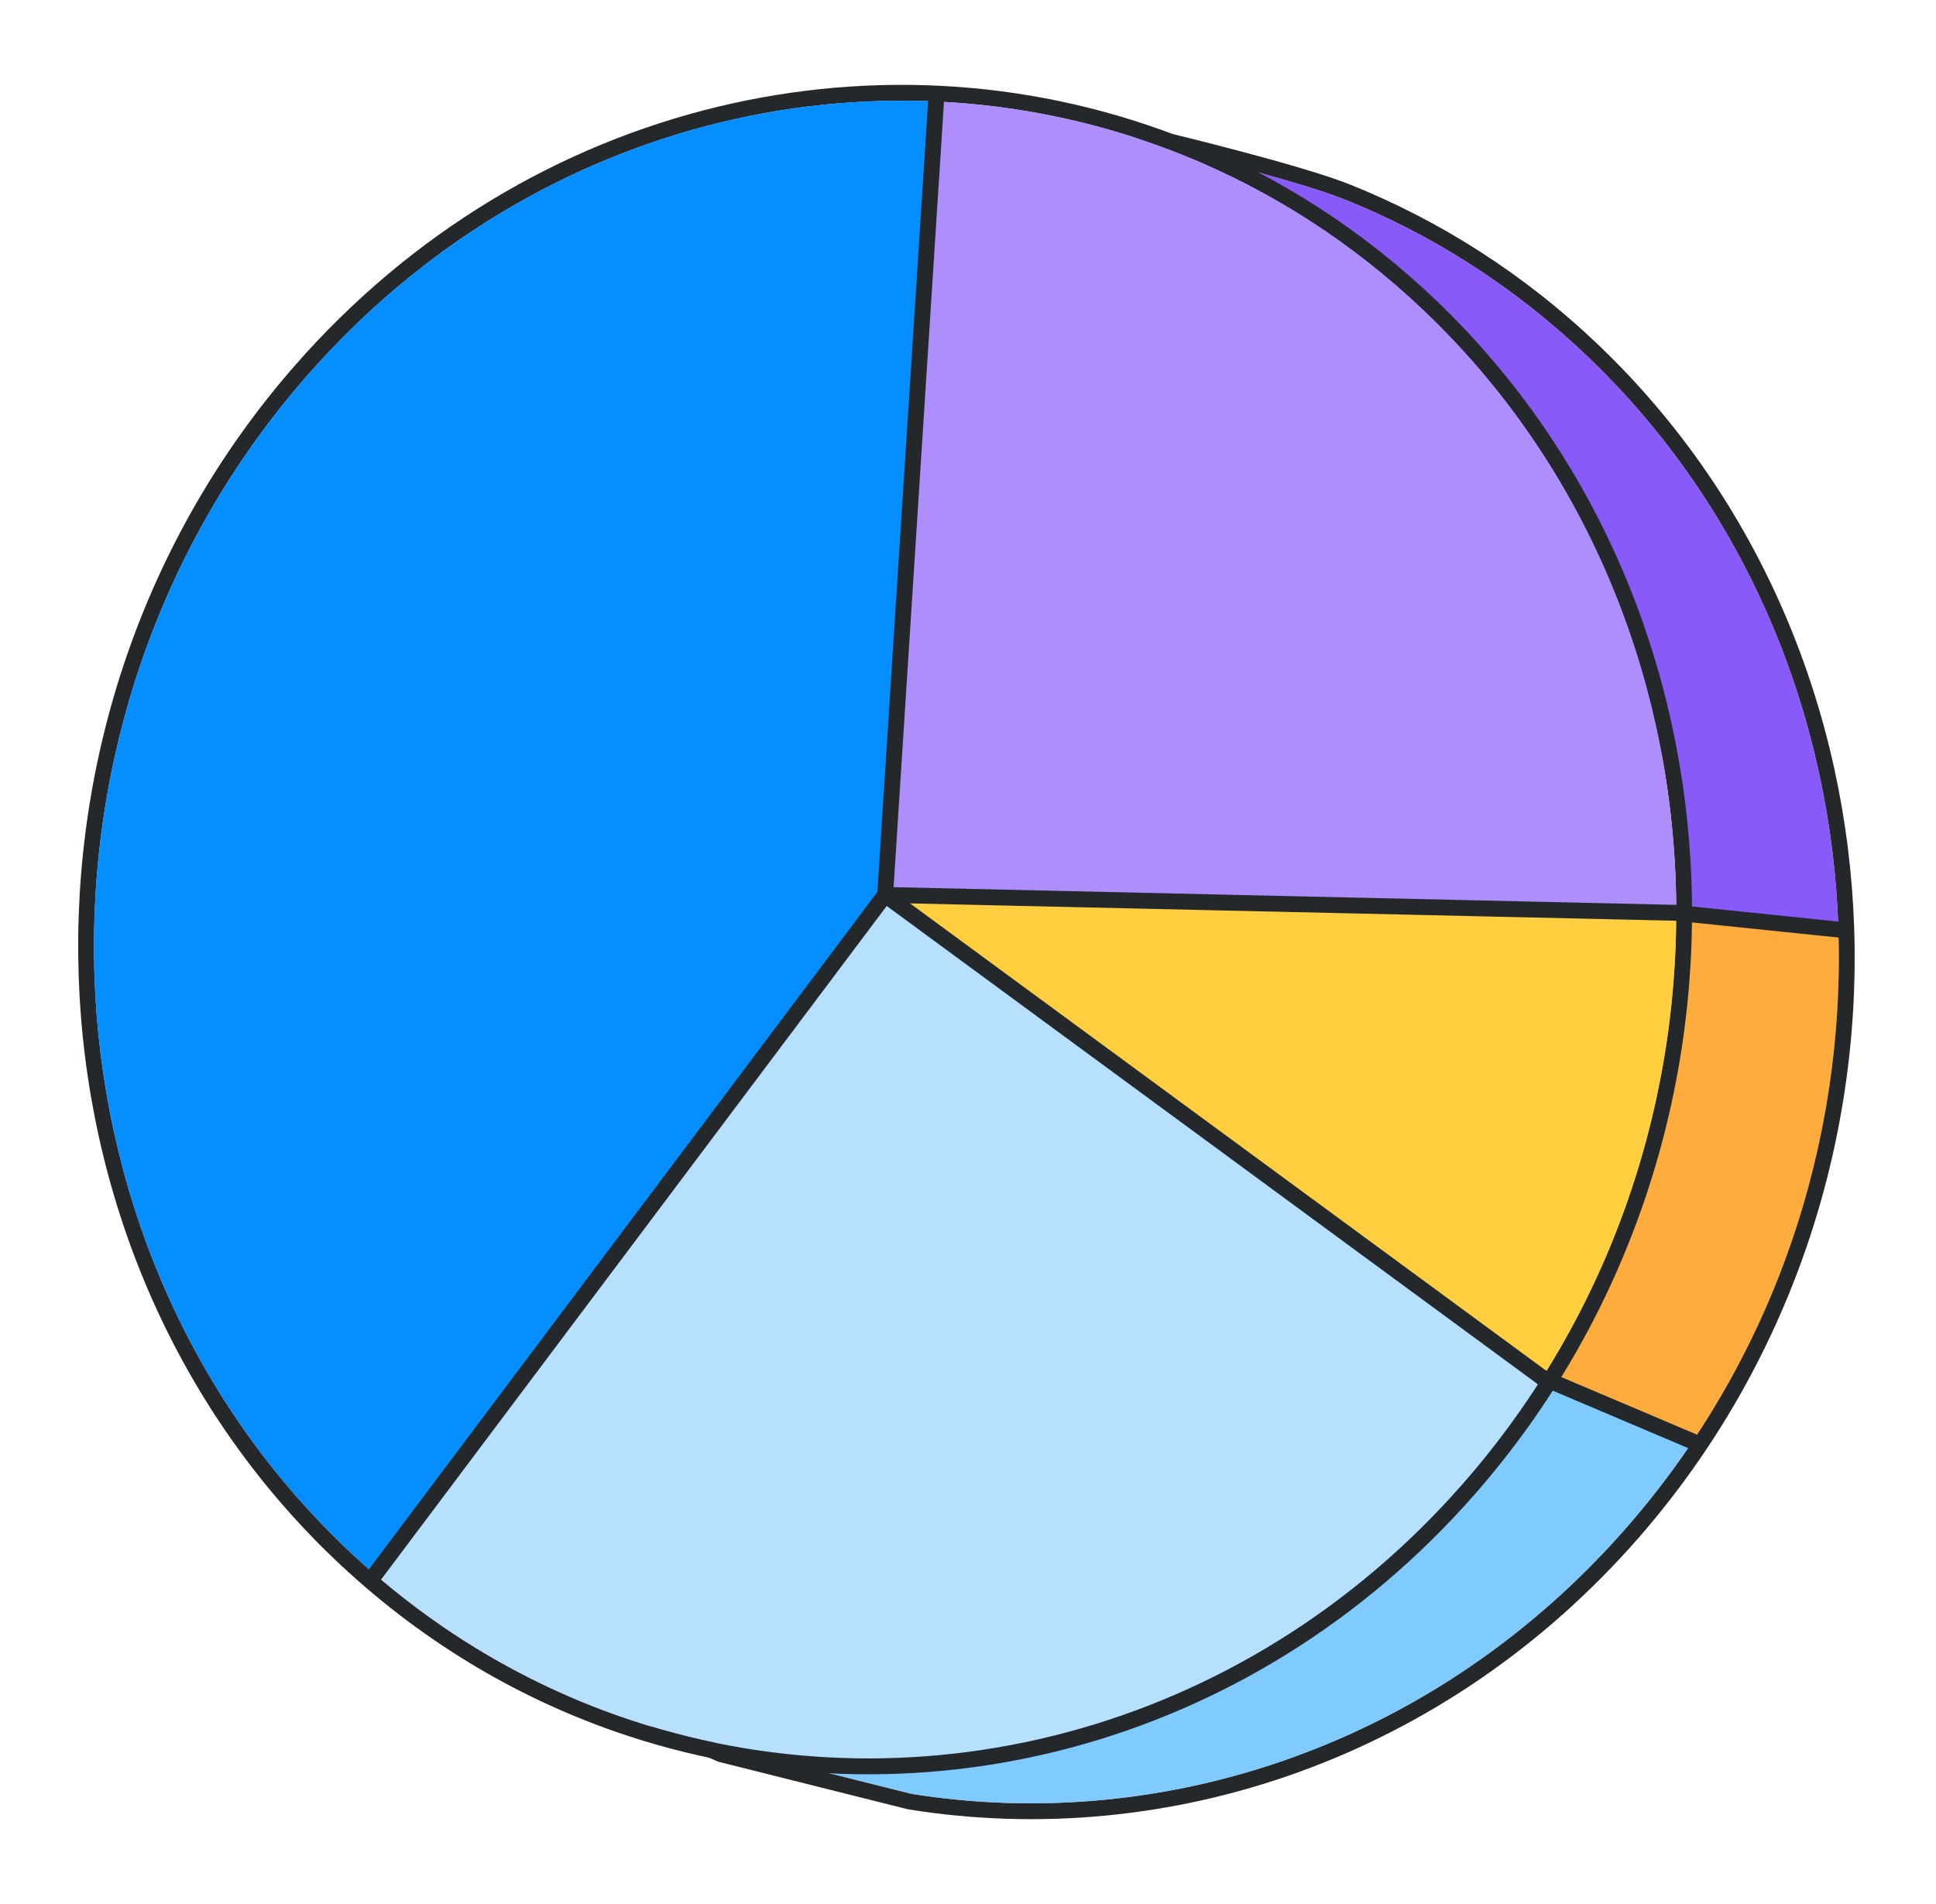 <svg width="122" height="120" viewBox="0 0 122 120" fill="none" xmlns="http://www.w3.org/2000/svg">
<path d="M84.68 12.553H84.68C90.221 14.766 95.446 18.072 100.064 22.488C120.168 41.716 121.257 74.823 102.491 96.288C90.577 109.914 73.483 115.624 57.441 113.059L45.569 110.081C40.65 107.893 36.147 104.317 31.996 100.346C11.891 81.118 10.804 48.012 29.57 26.547C41.224 13.217 73.625 9.414 73.625 9.414C73.625 9.414 81.636 11.337 84.68 12.553Z" fill="#FFAC3F"/>
<path fill-rule="evenodd" clip-rule="evenodd" d="M85.03 11.705L85.03 11.707L85.047 11.62C90.703 13.88 96.037 17.254 100.751 21.762C121.232 41.35 122.357 75.075 103.239 96.942C91.086 110.843 73.644 116.66 57.279 114.042C57.251 114.038 57.222 114.032 57.194 114.025L45.322 111.047C45.266 111.033 45.211 111.014 45.158 110.991C40.138 108.758 35.537 105.118 31.3 101.065C10.82 81.478 9.696 47.752 28.813 25.885C33.578 20.436 41.717 16.514 49.79 13.806C61.74 9.797 73.505 8.417 73.505 8.417C73.622 8.403 73.74 8.41 73.855 8.438C73.855 8.438 81.965 10.389 85.046 11.62L85.03 11.705ZM84.675 12.549C81.632 11.333 73.621 9.41 73.621 9.41C73.621 9.41 41.22 13.213 29.566 26.543C10.8 48.008 11.887 81.115 31.992 100.343C36.143 104.313 40.646 107.89 45.565 110.077L57.437 113.055C73.479 115.62 90.573 109.91 102.487 96.284C121.253 74.819 120.164 41.712 100.06 22.485C95.442 18.068 90.217 14.762 84.676 12.549L84.675 12.549Z" fill="#25282B"/>
<path fill-rule="evenodd" clip-rule="evenodd" d="M50.419 14.653C62.16 10.759 73.621 9.414 73.621 9.414C73.621 9.414 81.632 11.337 84.675 12.553L84.676 12.553C90.216 14.766 95.442 18.072 100.06 22.488C110.121 32.111 115.42 45.21 115.851 58.586L105.628 57.531L55.774 56.403L44.56 30.243L50.419 14.653Z" fill="#875AF9"/>
<path fill-rule="evenodd" clip-rule="evenodd" d="M32.454 100.784V90.961L97.234 86.75L106.517 91.061C105.295 92.865 103.951 94.611 102.487 96.286C90.573 109.912 73.479 115.622 57.438 113.057L45.565 110.079C40.828 107.972 36.477 104.578 32.454 100.784Z" fill="#7FCAFF"/>
<path d="M89.812 19.658C85.239 15.285 80.071 12 74.592 9.791C55.986 2.274 33.816 7.131 19.318 23.716C0.549 45.181 1.639 78.288 21.742 97.515C26.903 102.449 32.821 105.999 39.086 108.183C57.233 114.513 78.289 109.413 92.235 93.456C111.003 71.992 109.914 38.885 89.812 19.658Z" fill="#B7E0FF"/>
<path fill-rule="evenodd" clip-rule="evenodd" d="M90.502 18.935C110.981 38.522 112.107 72.249 92.988 94.115C78.758 110.395 57.271 115.586 38.756 109.128C32.361 106.897 26.319 103.275 21.05 98.238C0.571 78.651 -0.556 44.925 18.565 23.058C33.357 6.136 55.981 1.194 74.966 8.864C80.559 11.119 85.835 14.472 90.502 18.935ZM89.811 19.658C85.239 15.286 80.071 12 74.591 9.791C55.985 2.274 33.815 7.132 19.317 23.717C0.548 45.181 1.639 78.288 21.741 97.515C26.903 102.45 32.821 105.999 39.086 108.184C57.232 114.514 78.289 109.413 92.235 93.457C111.003 71.992 109.914 38.885 89.811 19.658Z" fill="#25282B"/>
<path fill-rule="evenodd" clip-rule="evenodd" d="M23.63 99.23C22.99 98.678 22.36 98.107 21.742 97.515C1.639 78.288 0.549 45.181 19.318 23.716C29.907 11.602 44.59 5.745 58.988 6.397L55.776 56.401L23.63 99.23Z" fill="#058EFF"/>
<path fill-rule="evenodd" clip-rule="evenodd" d="M104.714 47.531C107.167 60.742 104.711 74.902 97.237 86.751L55.778 56.402L104.714 47.531Z" fill="#FFCF3F"/>
<path fill-rule="evenodd" clip-rule="evenodd" d="M58.993 6.398C64.305 6.639 69.579 7.766 74.594 9.792C80.073 12.002 85.241 15.287 89.814 19.659C100.319 29.707 105.632 43.545 105.632 57.532L55.778 56.402L58.993 6.398Z" fill="#AE8EFB"/>
<path fill-rule="evenodd" clip-rule="evenodd" d="M58.491 6.316C58.508 6.04 58.746 5.831 59.022 5.849C59.297 5.866 59.507 6.104 59.489 6.38L56.311 55.913L105.654 57.03C105.93 57.036 106.149 57.265 106.143 57.541C106.137 57.817 105.908 58.036 105.632 58.03L55.767 56.901C55.631 56.898 55.502 56.839 55.41 56.739C55.318 56.639 55.271 56.505 55.279 56.369L58.491 6.316Z" fill="#25282B"/>
<path fill-rule="evenodd" clip-rule="evenodd" d="M24.03 99.532C23.864 99.753 23.55 99.797 23.33 99.632C23.109 99.466 23.064 99.152 23.23 98.932L55.376 56.102C55.54 55.883 55.851 55.837 56.072 55.999L97.483 86.423C97.706 86.586 97.754 86.9 97.59 87.122C97.427 87.345 97.114 87.392 96.891 87.229L55.878 57.098L24.03 99.532Z" fill="#25282B"/>
<path fill-rule="evenodd" clip-rule="evenodd" d="M105.587 58.029C105.312 58 105.112 57.755 105.14 57.48C105.169 57.206 105.415 57.006 105.689 57.034L115.929 58.09C116.204 58.118 116.404 58.364 116.375 58.639C116.347 58.913 116.101 59.113 115.827 59.085L105.587 58.029Z" fill="#25282B"/>
<path fill-rule="evenodd" clip-rule="evenodd" d="M96.993 87.284C96.739 87.177 96.62 86.883 96.728 86.629C96.836 86.375 97.13 86.256 97.384 86.364L106.86 90.385C107.114 90.493 107.232 90.786 107.125 91.04C107.017 91.294 106.723 91.413 106.469 91.305L96.993 87.284Z" fill="#25282B"/>
</svg>
